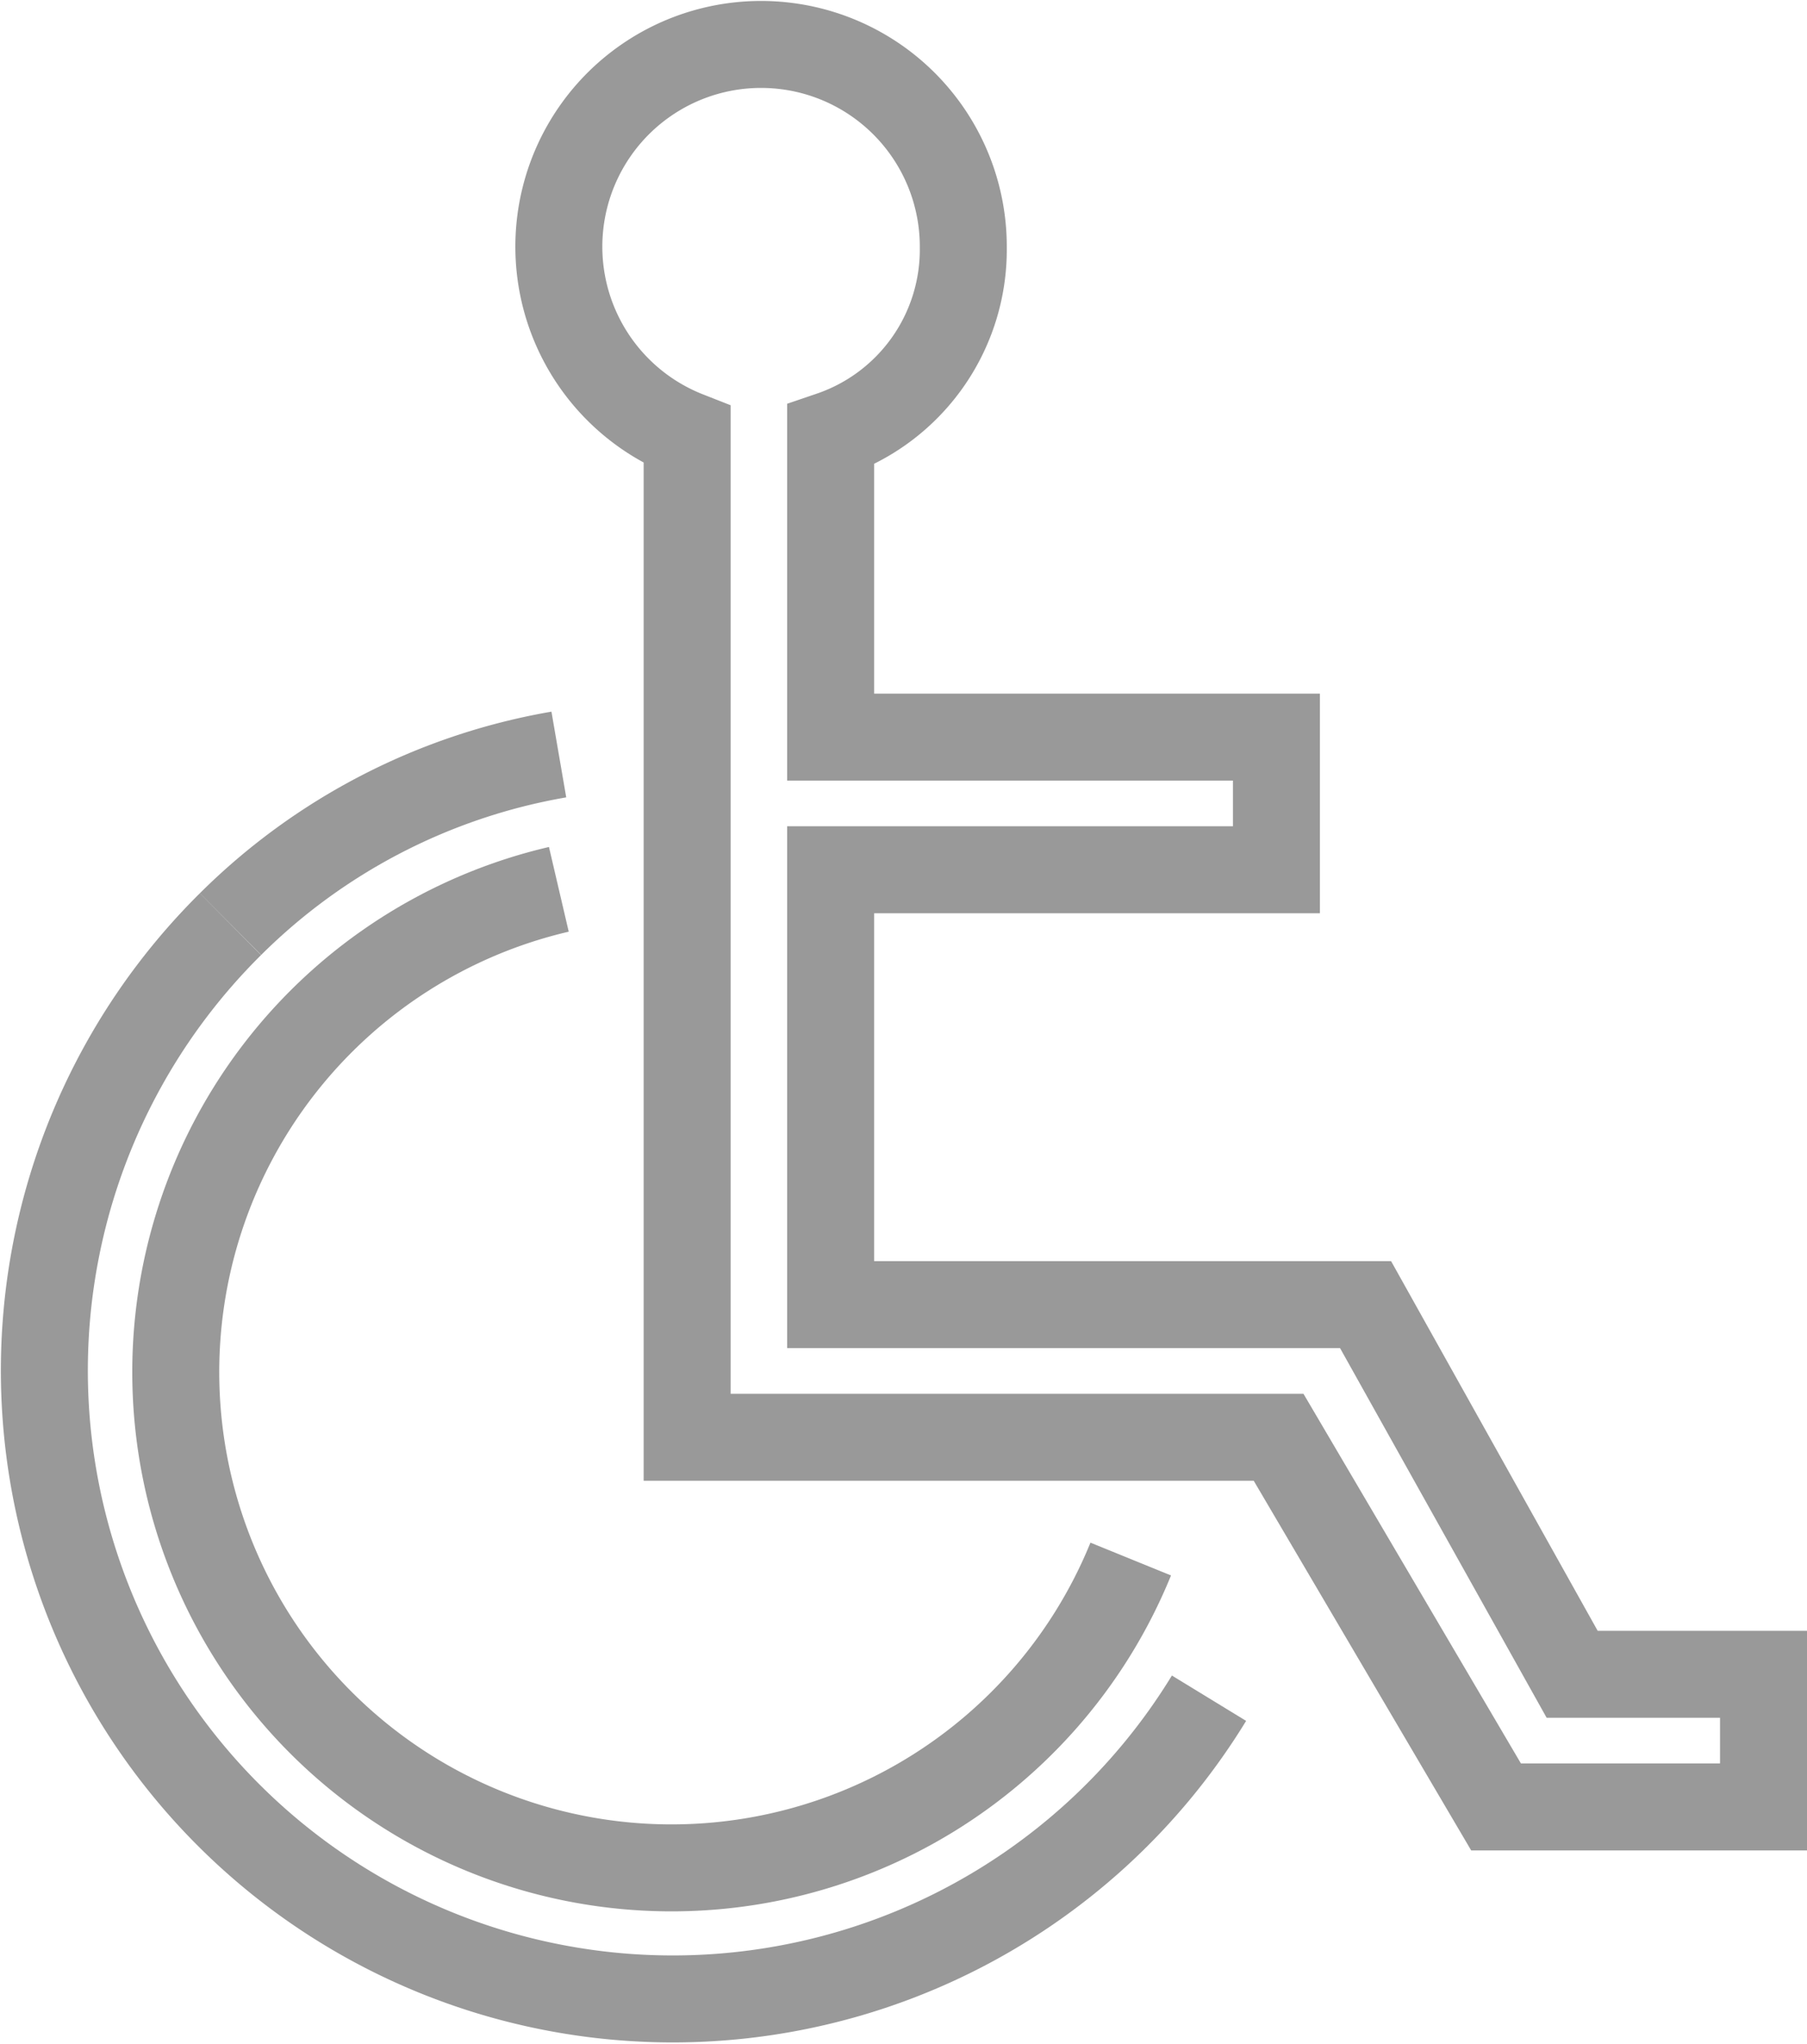 <svg xmlns="http://www.w3.org/2000/svg" viewBox="0 0 8.31 9.4">
  <g id="Warstwa_2" data-name="Warstwa 2">
    <g id="Warstwa_1-2" data-name="Warstwa 1">
      <g>
        <path fill="none" stroke="#999" class="stroke" stroke-miterlimit="10" stroke-width="0.4px" d="M7.23,7.7,6.28,6H3.82V4H5.87V3.39H3.82V2a.9.9,0,0,0,.61-.86A.93.93,0,1,0,3.16,2V6.61H5.88l1,1.7H8.11V7.7Z"/>
        <path fill="none" stroke="#999" class="stroke" stroke-miterlimit="10" stroke-width="0.4px" d="M5.56,7.81a2.89,2.89,0,1,1-4.5-3.56"/>
        <path fill="none" stroke="#999" class="stroke" stroke-miterlimit="10" stroke-width="0.4px" d="M2.57,4.09A2.28,2.28,0,1,0,5.2,7.17"/>
        <path fill="none" stroke="#999" class="stroke" stroke-miterlimit="10" stroke-width="0.4px" d="M1.06,4.25a2.82,2.82,0,0,1,1.51-.78"/>
      </g>
    </g>
  </g>
</svg>
